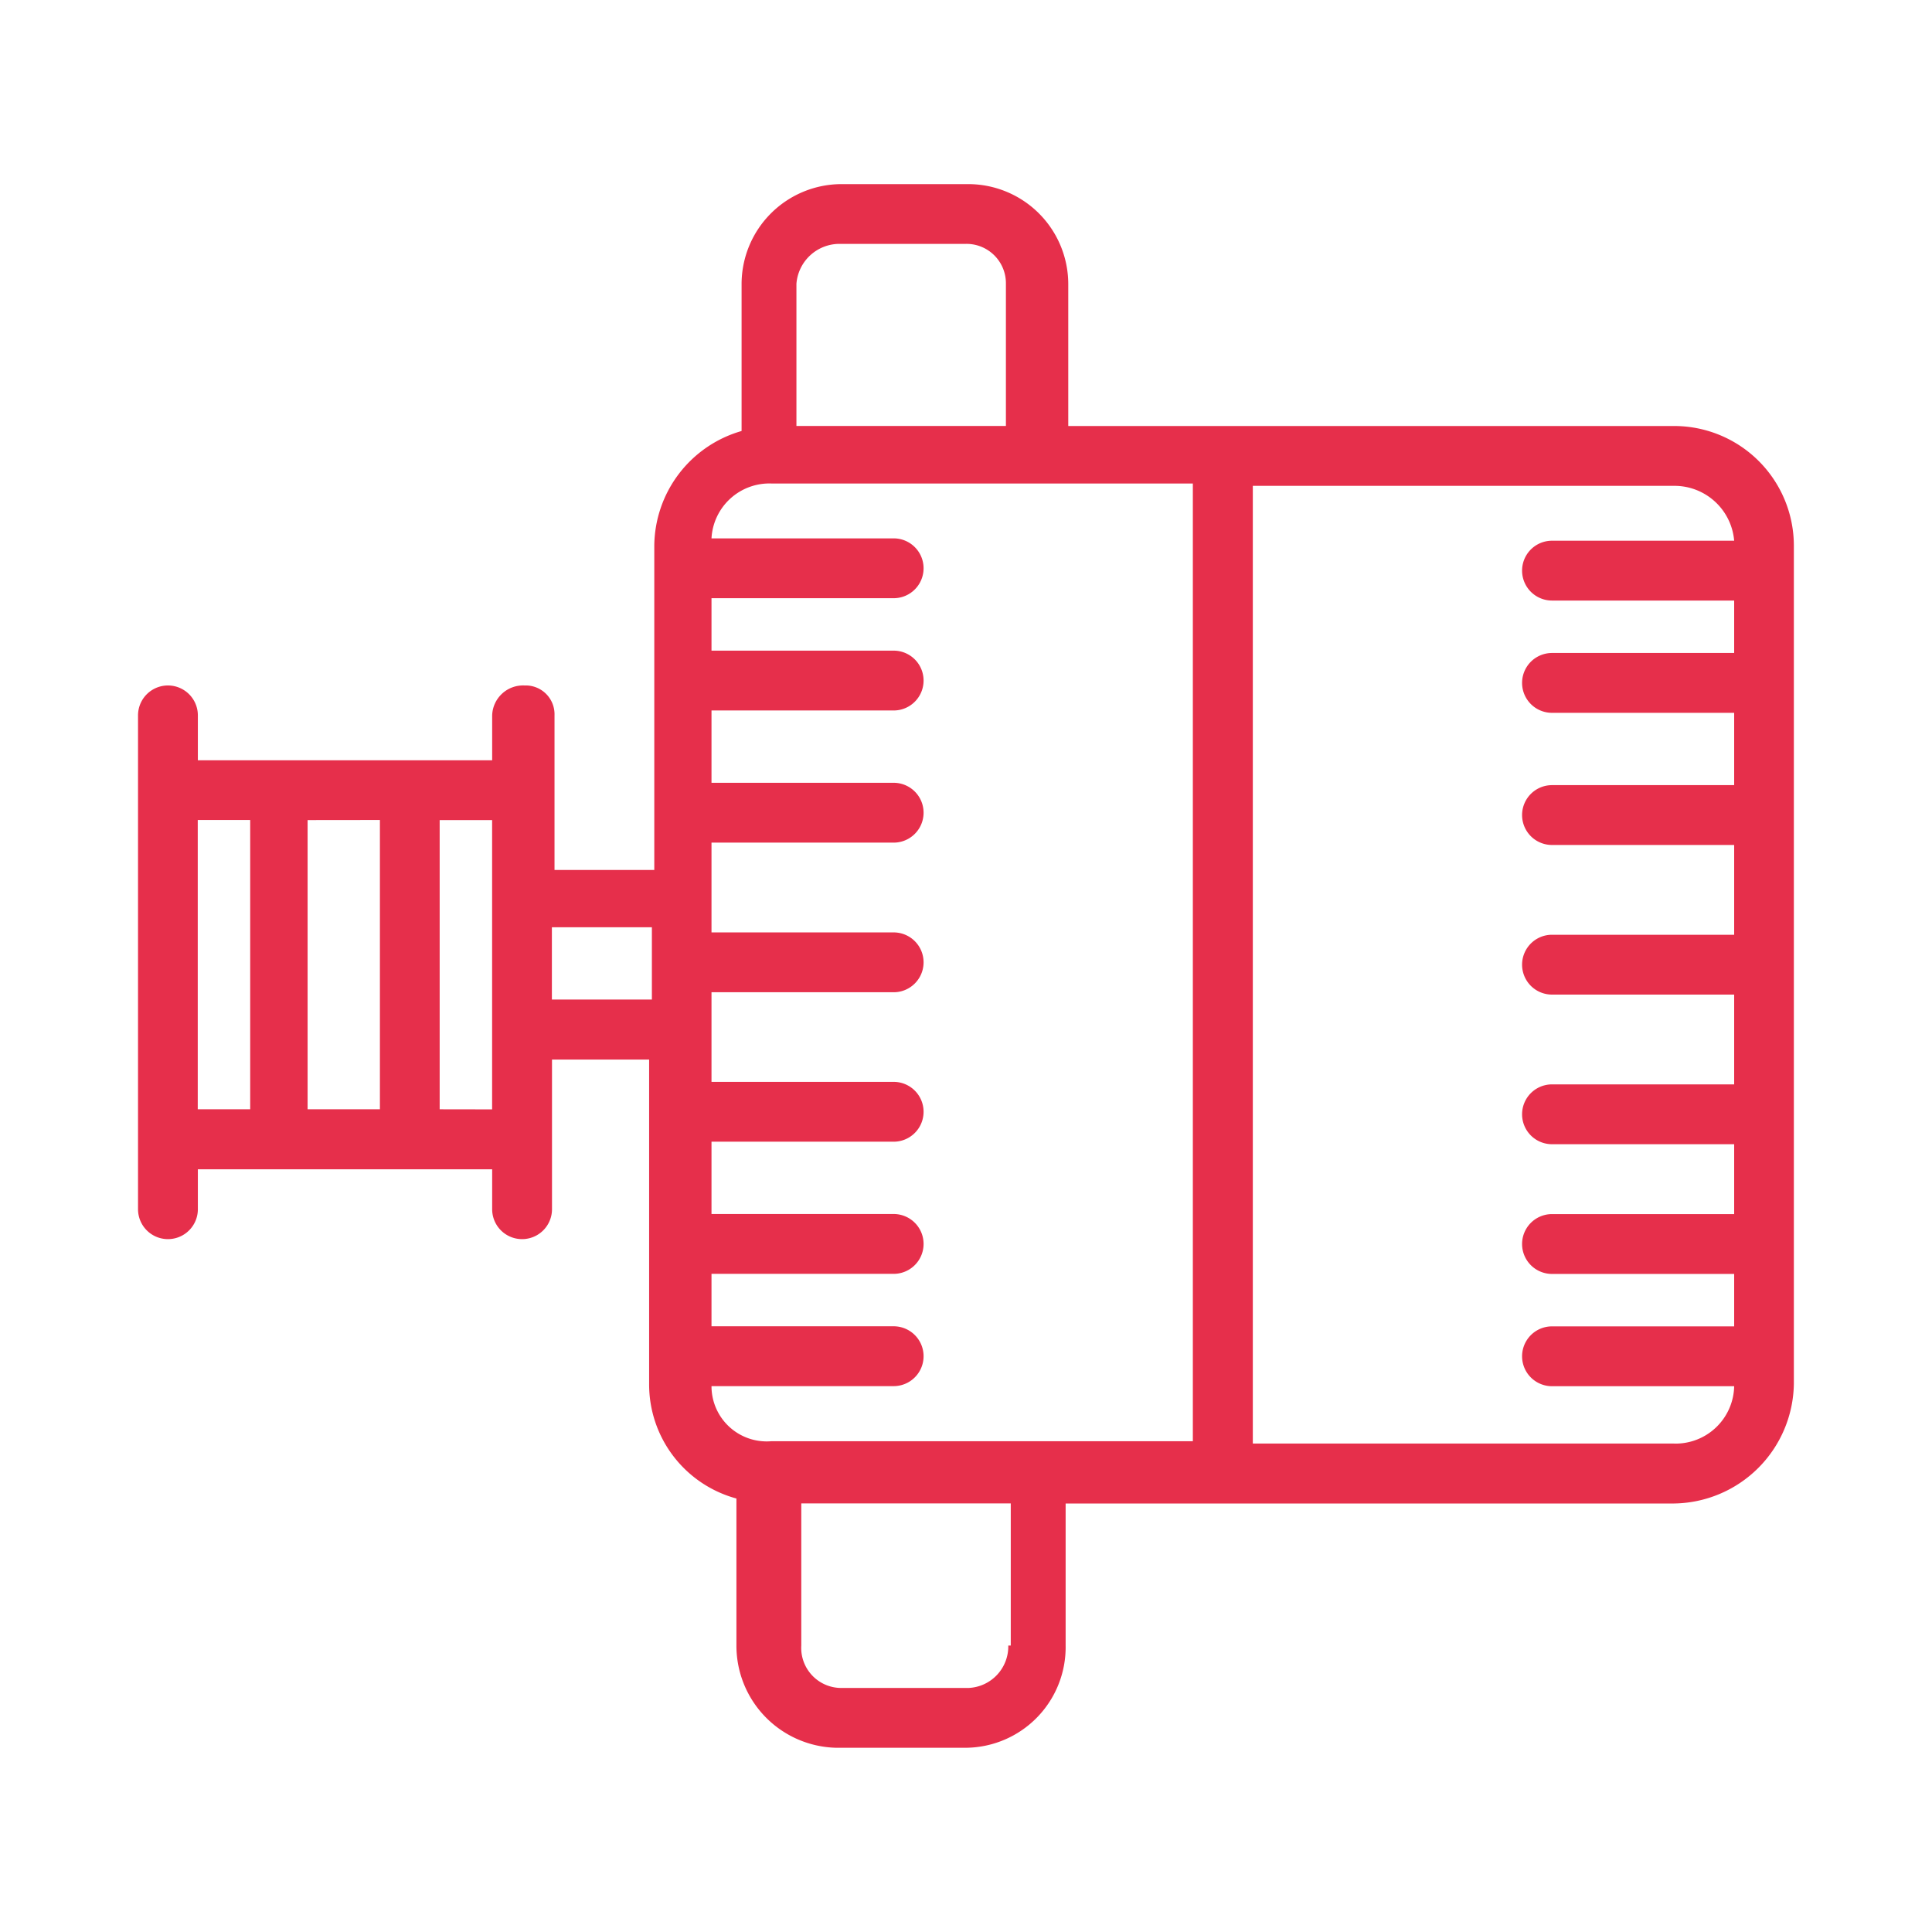 <svg xmlns="http://www.w3.org/2000/svg" width="70" height="70" viewBox="0 0 70 70">
  <g id="Alternator" transform="translate(-3619 270)">
    <rect id="Rectangle_1" data-name="Rectangle 1" width="70" height="70" transform="translate(3619 -270)" fill="#e62f4b" opacity="0"/>
    <g id="noun-alternator-507579" transform="translate(3459.919 -368.049)">
      <path id="Path_44" data-name="Path 44" d="M219.744,113.485H197.786v-5.151a3.625,3.625,0,0,0-3.614-3.614h-4.608a3.625,3.625,0,0,0-3.614,3.614v5.331a4.364,4.364,0,0,0-3.163,4.157v11.747h-3.615v-5.6a1.044,1.044,0,0,0-1.084-1.084,1.12,1.12,0,0,0-1.175,1.084v1.626H166.25v-1.626a1.084,1.084,0,0,0-2.168,0v17.892a1.084,1.084,0,1,0,2.168,0v-1.446h10.663v1.446a1.084,1.084,0,1,0,2.168,0v-5.422H182.6v11.747a4.283,4.283,0,0,0,3.163,4.157v5.331a3.7,3.7,0,0,0,3.614,3.7h4.7a3.645,3.645,0,0,0,3.614-3.7v-5.151h22.048a4.4,4.4,0,0,0,4.337-4.337V117.822a4.339,4.339,0,0,0-4.338-4.338Zm-30.271-6.6h4.608a1.428,1.428,0,0,1,1.446,1.446v5.151h-7.59v-5.151a1.567,1.567,0,0,1,1.536-1.446Zm-16.627,20.874v10.482h-2.62V127.762Zm-6.6,0h1.9v10.482h-1.9Zm8.765,10.482V127.762h1.9v10.482Zm7.5-3.976h-3.434v-2.62H182.7v2.62Zm2.349,14.006h6.6a1.084,1.084,0,0,0,0-2.168h-6.6v-1.9h6.6a1.084,1.084,0,0,0,0-2.168h-6.6v-2.62h6.6a1.084,1.084,0,0,0,0-2.168h-6.6V134h6.6a1.084,1.084,0,0,0,0-2.168h-6.6v-3.253h6.6a1.084,1.084,0,0,0,0-2.168h-6.6v-2.62h6.6a1.084,1.084,0,0,0,0-2.168h-6.6v-1.9h6.6a1.084,1.084,0,0,0,0-2.168h-6.6a2.1,2.1,0,0,1,2.169-1.988H202.3v34.7l-15.271,0a2,2,0,0,1-2.169-1.988Zm10.753,9.4a1.506,1.506,0,0,1-1.446,1.536h-4.608a1.451,1.451,0,0,1-1.446-1.536v-5.151h7.59v5.151Zm24.127-7.319H204.473v-34.7h15.271a2.17,2.17,0,0,1,2.169,1.988h-6.6a1.084,1.084,0,1,0,0,2.168h6.6v1.9h-6.6a1.084,1.084,0,1,0,0,2.168h6.6v2.62h-6.6a1.084,1.084,0,1,0,0,2.168h6.6v3.253h-6.6a1.084,1.084,0,1,0,0,2.168h6.6v3.253h-6.6a1.084,1.084,0,0,0,0,2.168h6.6v2.532h-6.6a1.084,1.084,0,1,0,0,2.168h6.6v1.9h-6.6a1.084,1.084,0,1,0,0,2.168h6.6a2.122,2.122,0,0,1-2.169,2.079Z" transform="translate(0 0)" fill="#e62f4b"/>
    </g>
  </g>
</svg>
